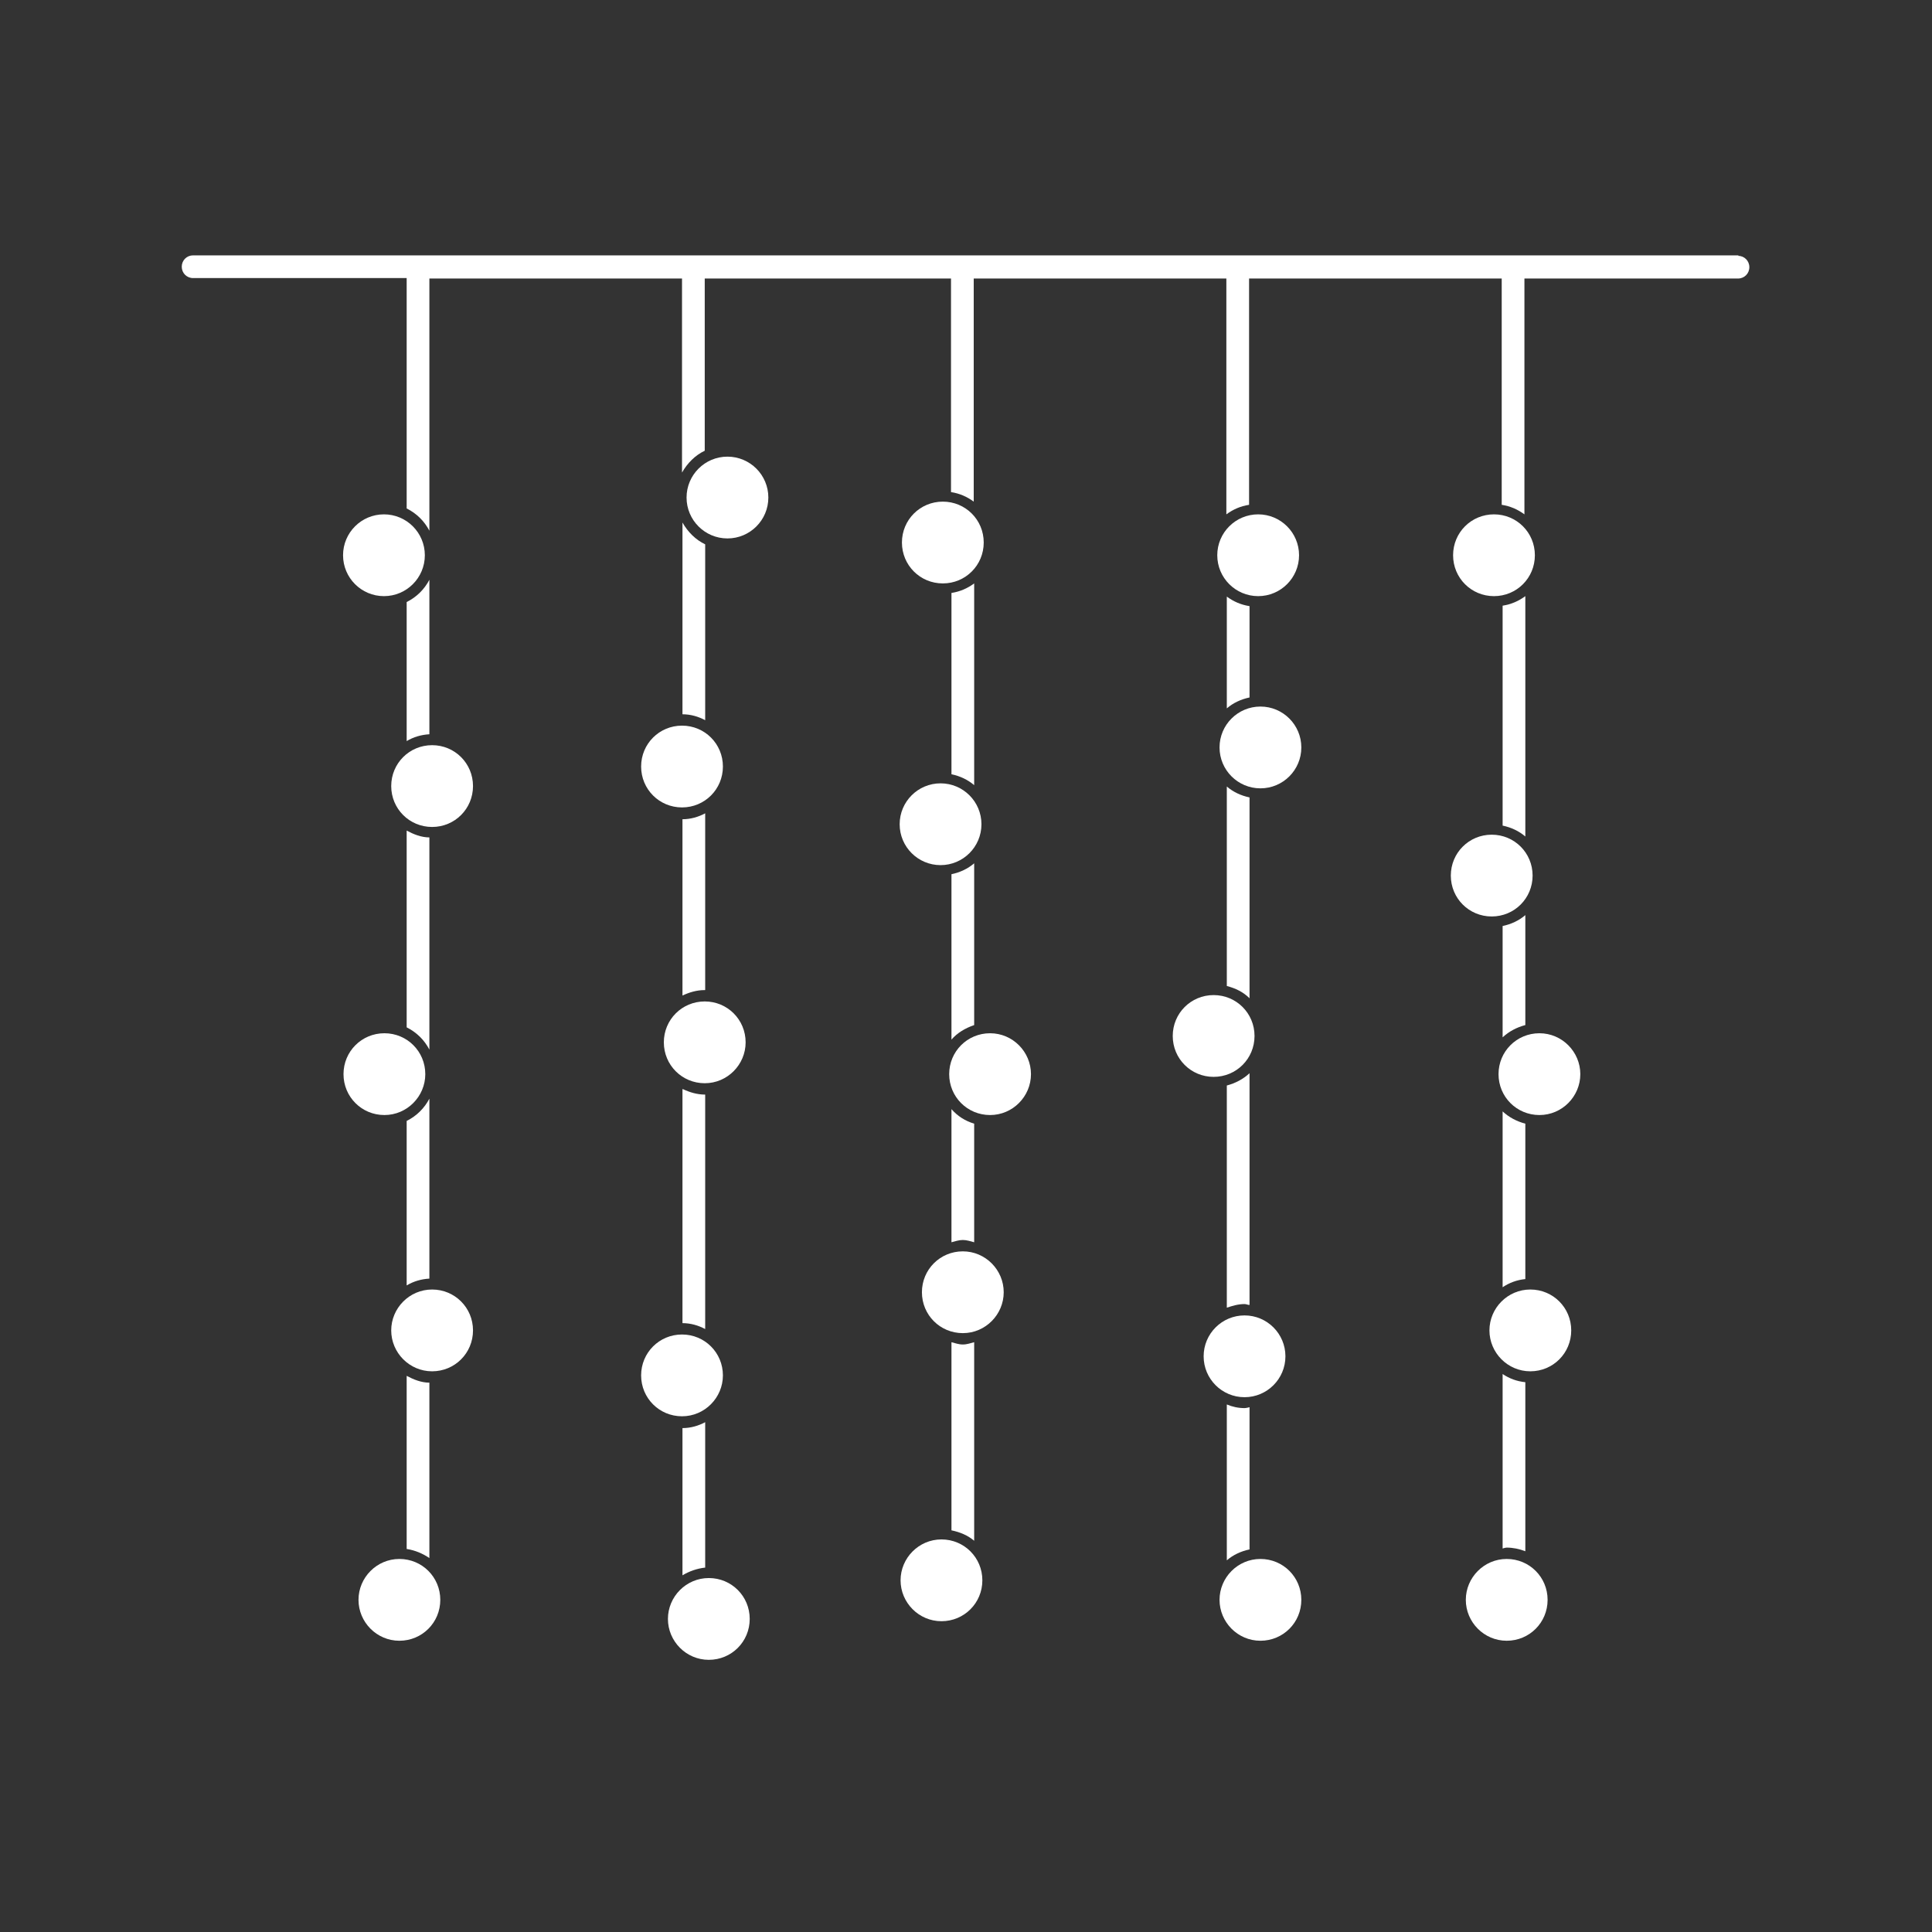 <?xml version="1.0" encoding="UTF-8"?>
<svg id="Curtain" xmlns="http://www.w3.org/2000/svg" viewBox="0 0 42.52 42.52"><rect x="0" y="0" width="42.52" height="42.52" fill="#333333" stroke="none"/>
  <defs>
    <style>
      .cls-1 {
        fill: #fff;
        stroke-width: 0px;
      }
    </style>
  </defs>
  <path class="cls-1" d="M15.52,21.79v-3.89c-.15.08-.32.13-.5.13v3.88c.15-.07.31-.12.49-.12,0,0,0,0,0,0Z"/>
  <circle class="cls-1" cx="16.01" cy="10.95" r=".9"/>
  <path class="cls-1" d="M14.11,16.87c0,.5.4.9.9.9s.9-.4.9-.9-.4-.9-.9-.9-.9.4-.9.9Z"/>
  <path class="cls-1" d="M15.91,30.27c0-.5-.4-.9-.9-.9s-.9.4-.9.9.4.9.9.9.9-.41.9-.9Z"/>
  <path class="cls-1" d="M15.52,34.5v-3.2c-.15.08-.32.13-.5.13v3.24c.15-.09.32-.15.5-.17Z"/>
  <path class="cls-1" d="M15.02,11.5v4.22c.18,0,.35.05.5.13v-3.87c-.21-.1-.38-.27-.5-.48Z"/>
  <path class="cls-1" d="M21.44,27.34v-2.61c-.2-.06-.37-.17-.5-.32v2.93c.08-.02.16-.05.25-.05s.17.03.25.05Z"/>
  <circle class="cls-1" cx="20.7" cy="18.14" r=".9"/>
  <path class="cls-1" d="M15.02,23.97v5.15c.18,0,.35.05.5.13v-5.16s0,0,0,0c-.18,0-.34-.05-.49-.12Z"/>
  <path class="cls-1" d="M20.72,33.88c-.5,0-.9.41-.9.9s.4.9.9.9.9-.4.9-.9-.4-.9-.9-.9Z"/>
  <path class="cls-1" d="M21.19,27.54c-.5,0-.9.4-.9.9s.4.9.9.9.9-.41.9-.9-.4-.9-.9-.9Z"/>
  <path class="cls-1" d="M9.45,30.43c-.18,0-.35-.07-.5-.15v3.81c.19.03.35.1.5.2v-3.86Z"/>
  <path class="cls-1" d="M9.36,23.64c0-.5-.4-.9-.9-.9s-.9.4-.9.9.4.9.9.9.9-.41.9-.9Z"/>
  <path class="cls-1" d="M8.79,34.31c-.5,0-.9.41-.9.9s.4.9.9.9.9-.4.9-.9-.4-.9-.9-.9Z"/>
  <path class="cls-1" d="M9.51,16.4c-.5,0-.9.4-.9.9s.4.9.9.9.9-.4.9-.9-.4-.9-.9-.9Z"/>
  <path class="cls-1" d="M16.41,22.94c0-.5-.4-.9-.9-.9s-.9.4-.9.9.4.9.9.9.9-.41.9-.9Z"/>
  <path class="cls-1" d="M21.79,22.74c-.5,0-.9.4-.9.9s.4.9.9.9.9-.41.9-.9-.4-.9-.9-.9Z"/>
  <path class="cls-1" d="M9.45,23.1v-4.67c-.18,0-.35-.07-.5-.15v4.33c.22.11.39.28.5.49Z"/>
  <circle class="cls-1" cx="8.45" cy="12.22" r=".9"/>
  <path class="cls-1" d="M9.51,28.38c-.5,0-.9.41-.9.9s.4.9.9.9.9-.4.9-.9-.4-.9-.9-.9Z"/>
  <path class="cls-1" d="M15.6,34.73c-.5,0-.9.41-.9.9s.4.9.9.9.9-.4.9-.9-.4-.9-.9-.9Z"/>
  <path class="cls-1" d="M8.95,16.31c.15-.09.32-.14.5-.15v-3.4c-.11.21-.28.38-.5.49v3.06Z"/>
  <path class="cls-1" d="M8.95,24.67v3.62c.15-.09.32-.14.5-.15v-3.96c-.11.21-.28.38-.5.49Z"/>
  <path class="cls-1" d="M33.57,34.14v-3.72c-.19-.02-.35-.08-.5-.18v3.84s.06-.02.09-.02c.14,0,.28.03.41.08Z"/>
  <path class="cls-1" d="M33.16,34.31c-.5,0-.9.41-.9.9s.4.9.9.9.9-.4.9-.9-.4-.9-.9-.9Z"/>
  <circle class="cls-1" cx="27.69" cy="12.22" r=".9"/>
  <path class="cls-1" d="M33.68,28.38c-.5,0-.9.41-.9.9s.4.9.9.9.9-.4.9-.9-.4-.9-.9-.9Z"/>
  <path class="cls-1" d="M33.07,24.46v3.87c.15-.1.31-.16.5-.18v-3.42c-.19-.05-.36-.14-.5-.27Z"/>
  <path class="cls-1" d="M33.73,19.27c0-.5-.4-.9-.9-.9s-.9.4-.9.9.4.9.9.9.9-.4.9-.9Z"/>
  <path class="cls-1" d="M38.27,5.62H4.25c-.14,0-.25.11-.25.25s.11.25.25.25h4.7v5.07c.22.11.39.28.5.49v-5.55h5.56v4.27c.12-.21.29-.38.5-.48v-3.79h5.42v4.7c.19.03.35.1.5.21v-4.91h5.56v5.19c.15-.11.31-.18.5-.21v-4.98h5.56v4.98c.19.03.35.1.5.21v-5.19h4.7c.14,0,.25-.11.25-.25s-.11-.25-.25-.25Z"/>
  <path class="cls-1" d="M20.94,22.88c.13-.15.3-.25.5-.32v-3.56c-.14.12-.31.2-.5.24v3.63Z"/>
  <path class="cls-1" d="M33.88,22.74c-.5,0-.9.4-.9.9s.4.9.9.9.9-.41.9-.9-.4-.9-.9-.9Z"/>
  <path class="cls-1" d="M33.07,22.83c.14-.13.31-.22.5-.27v-2.42c-.14.12-.31.2-.5.24v2.45Z"/>
  <path class="cls-1" d="M33.07,18.17c.19.04.36.12.5.24v-5.29c-.15.11-.31.18-.5.21v4.83Z"/>
  <path class="cls-1" d="M32.88,11.32c-.5,0-.9.4-.9.9s.4.9.9.9.9-.4.9-.9-.4-.9-.9-.9Z"/>
  <path class="cls-1" d="M27.74,34.31c-.5,0-.9.41-.9.9s.4.9.9.9.9-.4.9-.9-.4-.9-.9-.9Z"/>
  <path class="cls-1" d="M20.75,11.04c-.5,0-.9.4-.9.9s.4.9.9.9.9-.4.9-.9-.4-.9-.9-.9Z"/>
  <path class="cls-1" d="M21.44,29.54c-.08.02-.16.05-.25.05s-.17-.03-.25-.05v4.14c.19.04.36.11.5.23v-4.37Z"/>
  <path class="cls-1" d="M27,30.92v3.42c.14-.12.31-.2.5-.24v-3.13s-.07.02-.11.02c-.14,0-.27-.03-.39-.08Z"/>
  <circle class="cls-1" cx="27.39" cy="29.85" r=".9"/>
  <path class="cls-1" d="M20.94,17.04c.19.04.36.12.5.24v-4.44c-.15.11-.31.18-.5.21v3.99Z"/>
  <path class="cls-1" d="M27,15.59c.14-.12.31-.2.5-.24v-2.01c-.19-.03-.35-.1-.5-.21v2.46Z"/>
  <path class="cls-1" d="M27.5,17.55c-.19-.04-.36-.12-.5-.24v4.39c.19.05.36.13.5.27v-4.42Z"/>
  <circle class="cls-1" cx="27.74" cy="16.45" r=".9"/>
  <path class="cls-1" d="M27.61,22.8c0-.5-.4-.9-.9-.9s-.9.4-.9.9.4.9.9.9.9-.4.9-.9Z"/>
  <path class="cls-1" d="M27,28.78c.12-.04.25-.08.39-.08.04,0,.07.02.11.02v-5.1c-.14.13-.31.22-.5.27v4.89Z"/>
</svg>